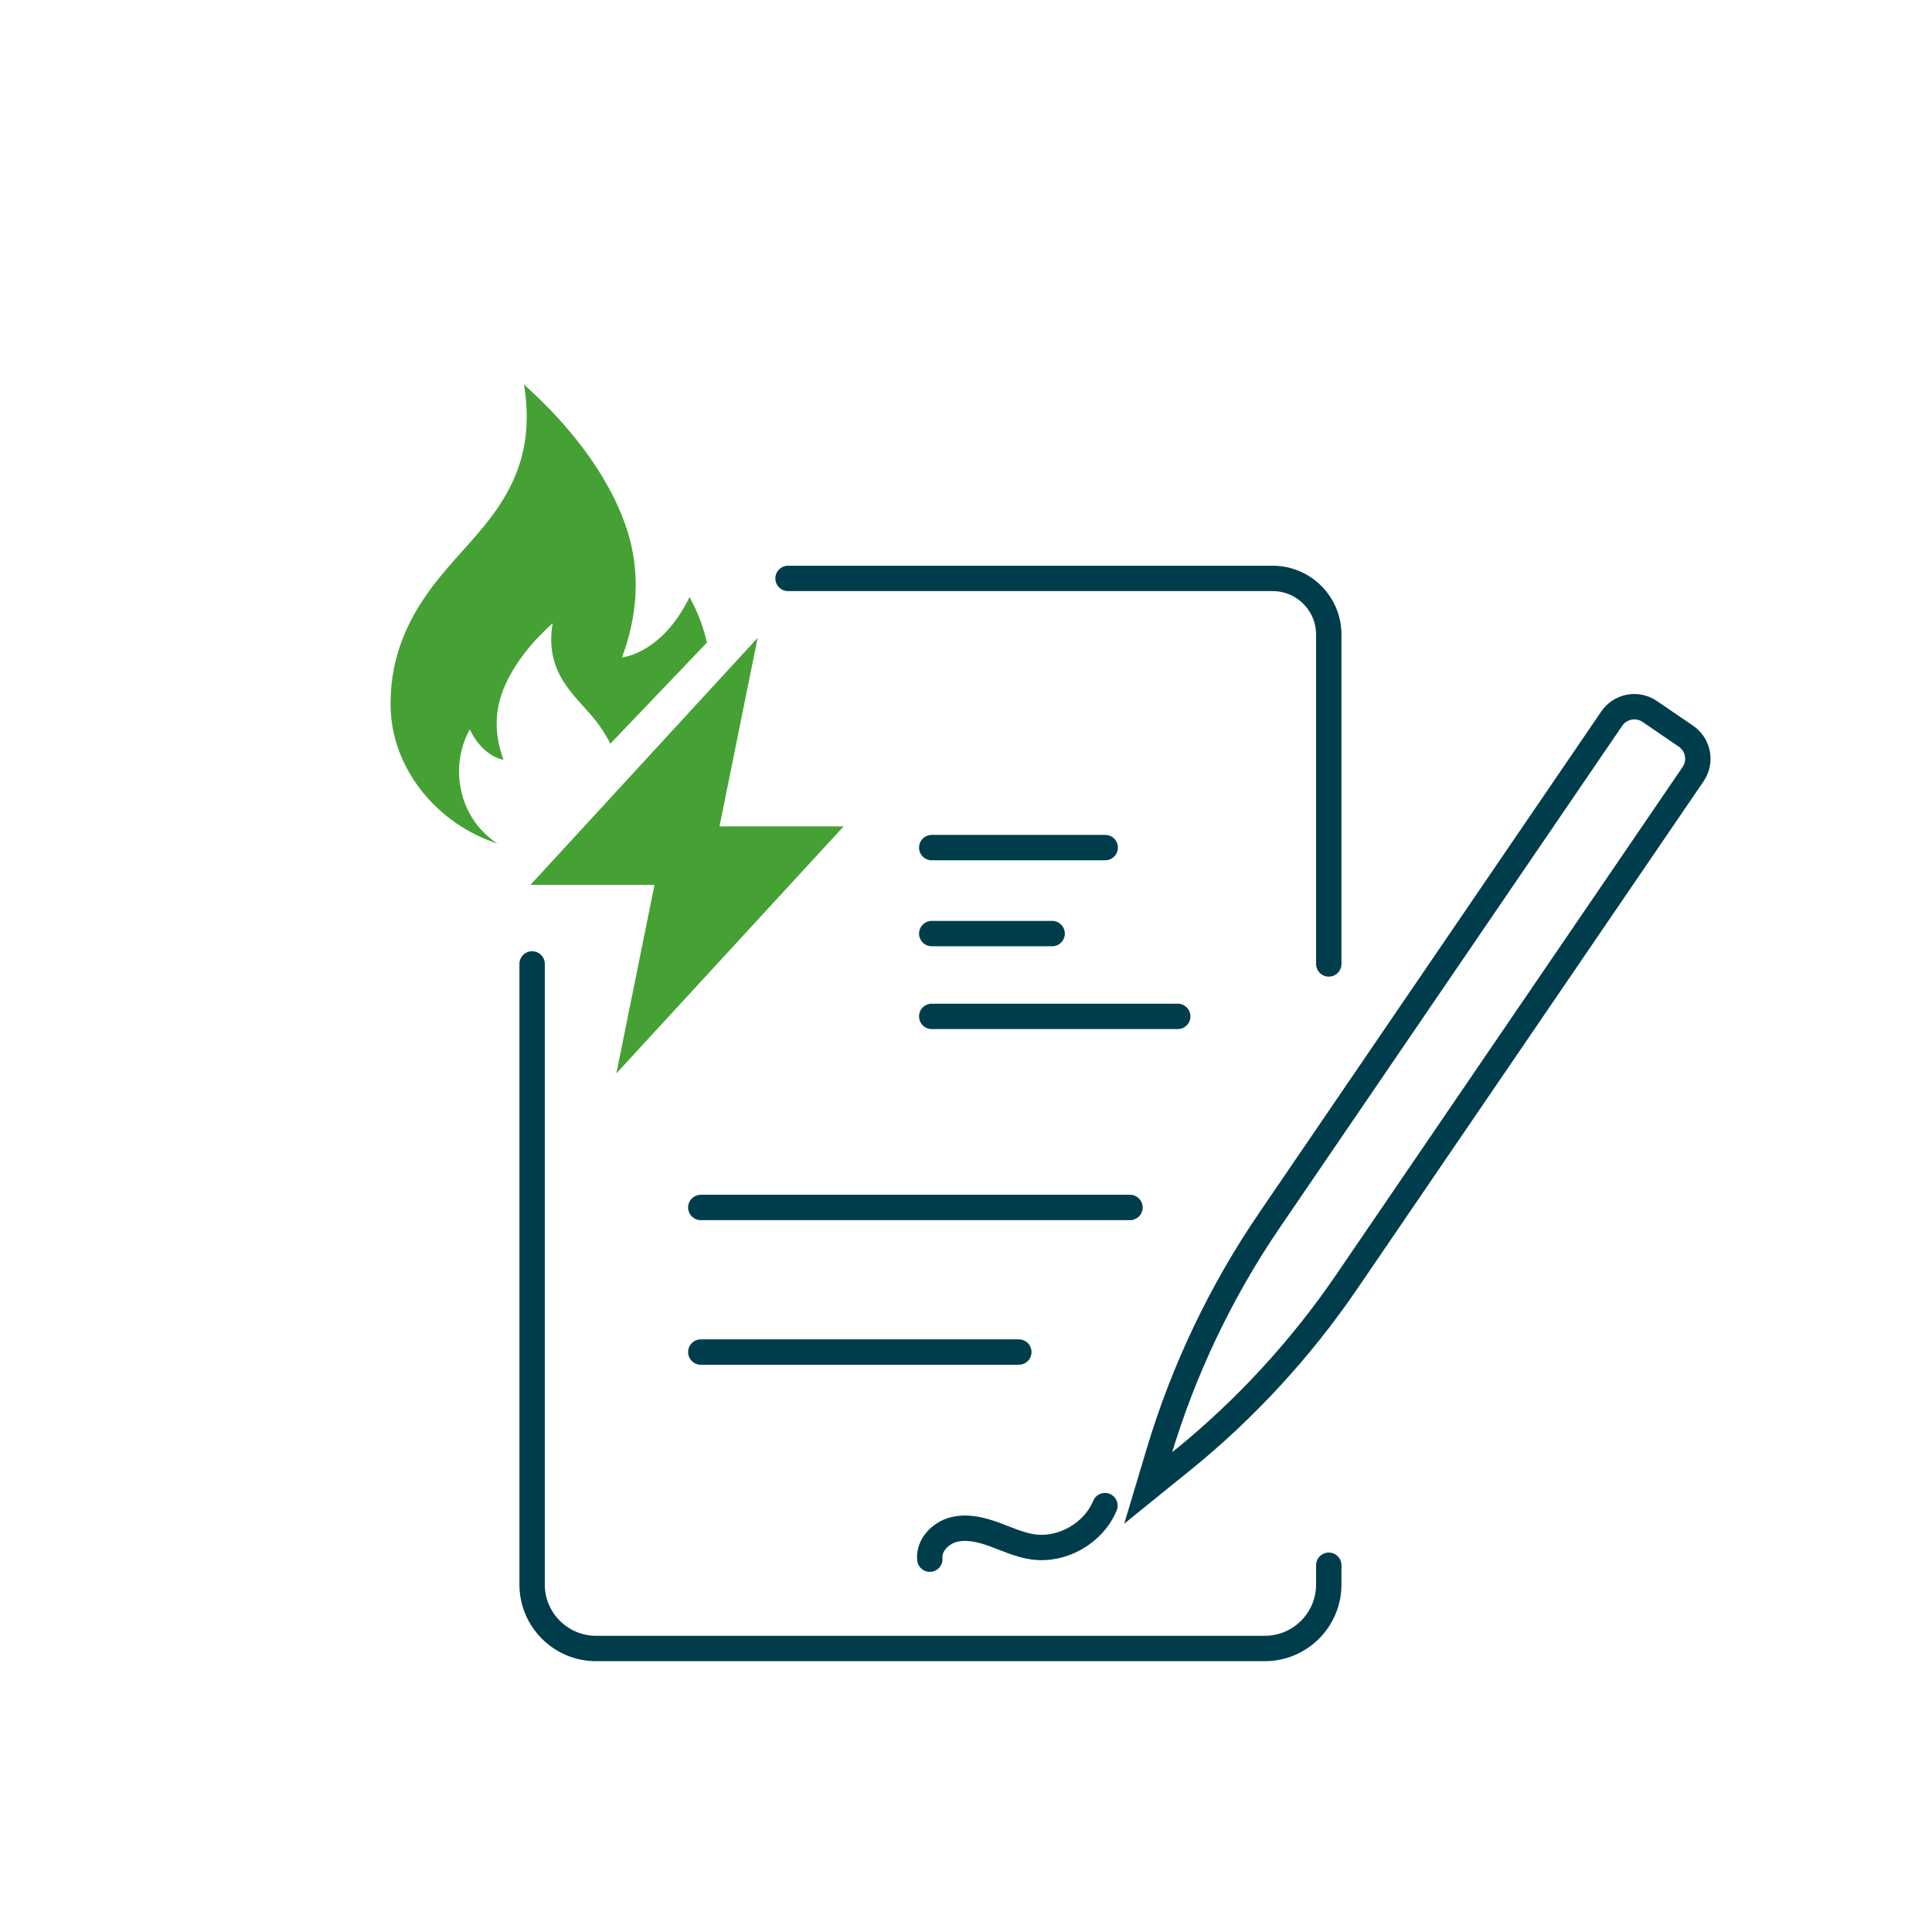 <?xml version="1.0" encoding="UTF-8"?>
<svg id="Laag_2" data-name="Laag 2" xmlns="http://www.w3.org/2000/svg" viewBox="0 0 342.57 342.57">
  <defs>
    <style>
      .cls-1, .cls-2 {
        fill: none;
      }

      .cls-2 {
        stroke: #003d4c;
        stroke-linecap: round;
        stroke-miterlimit: 10;
        stroke-width: 4.5px;
      }

      .cls-3 {
        fill: #46a135;
      }
    </style>
  </defs>
  <g id="Laag_1-2" data-name="Laag 1">
    <g>
      <rect class="cls-1" width="342.57" height="342.57"/>
      <g>
        <path class="cls-2" d="M94.35,170.92v110.03c0,6.27,5.08,11.35,11.35,11.35h118.56c6.27,0,11.35-5.08,11.35-11.35v-3.41"/>
        <path class="cls-2" d="M235.61,170.92v-58.4c0-5.5-4.46-9.96-9.96-9.96h-85.92"/>
        <line class="cls-2" x1="124.26" y1="214.1" x2="200.36" y2="214.1"/>
        <line class="cls-2" x1="165.21" y1="180.22" x2="208.83" y2="180.22"/>
        <line class="cls-2" x1="165.21" y1="165.54" x2="186.56" y2="165.54"/>
        <line class="cls-2" x1="165.21" y1="150.29" x2="195.97" y2="150.29"/>
        <line class="cls-2" x1="124.26" y1="239.74" x2="180.65" y2="239.74"/>
        <path class="cls-2" d="M164.87,276.46c-.25-2.42,1.84-4.61,4.19-5.23s4.85-.02,7.14.81c2.29.83,4.52,1.89,6.93,2.24,5.23.75,10.78-2.42,12.79-7.31"/>
        <path class="cls-2" d="M209.54,259.01l-5.95,4.82,1.87-6.24c4.39-14.68,11.02-28.6,19.66-41.26l60.66-88.9c1.51-2.22,4.53-2.79,6.75-1.27l6.4,4.37c2.22,1.51,2.79,4.53,1.27,6.75l-61.39,89.97c-8.16,11.96-18.02,22.66-29.26,31.77Z"/>
        <g>
          <polyline class="cls-3" points="118.42 130.41 134.34 113.1 127.58 146.53 149.59 146.53 123.77 174.59 118.83 179.96 109.29 190.33 116.05 156.9 94.05 156.9 113.41 135.86"/>
          <path class="cls-3" d="M122.26,105.88c-4.91,10.08-11.97,10.69-11.97,10.69,3.22-8.67,3.1-16.6.5-23.78-4.96-13.75-17.09-23.78-17.88-24.61,2.93,17.67-7.93,25.48-14.86,34.07-5.49,6.73-8.8,13.75-8.8,22.59,0,11.52,8.42,21.35,18.95,24.73-4.17-2.68-6.81-7.43-6.81-12.84,0-2.68.7-5.2,1.9-7.39,2.48,5.04,5.99,5.37,5.99,5.37-1.61-4.34-1.53-8.3-.25-11.89,2.48-6.85,8.55-11.89,8.96-12.3-1.49,8.84,3.96,12.72,7.43,17.01,1.13,1.41,2.07,2.84,2.79,4.35l17.14-17.94c-.65-2.85-1.69-5.55-3.08-8.05Z"/>
        </g>
      </g>
    </g>
  </g>
</svg>